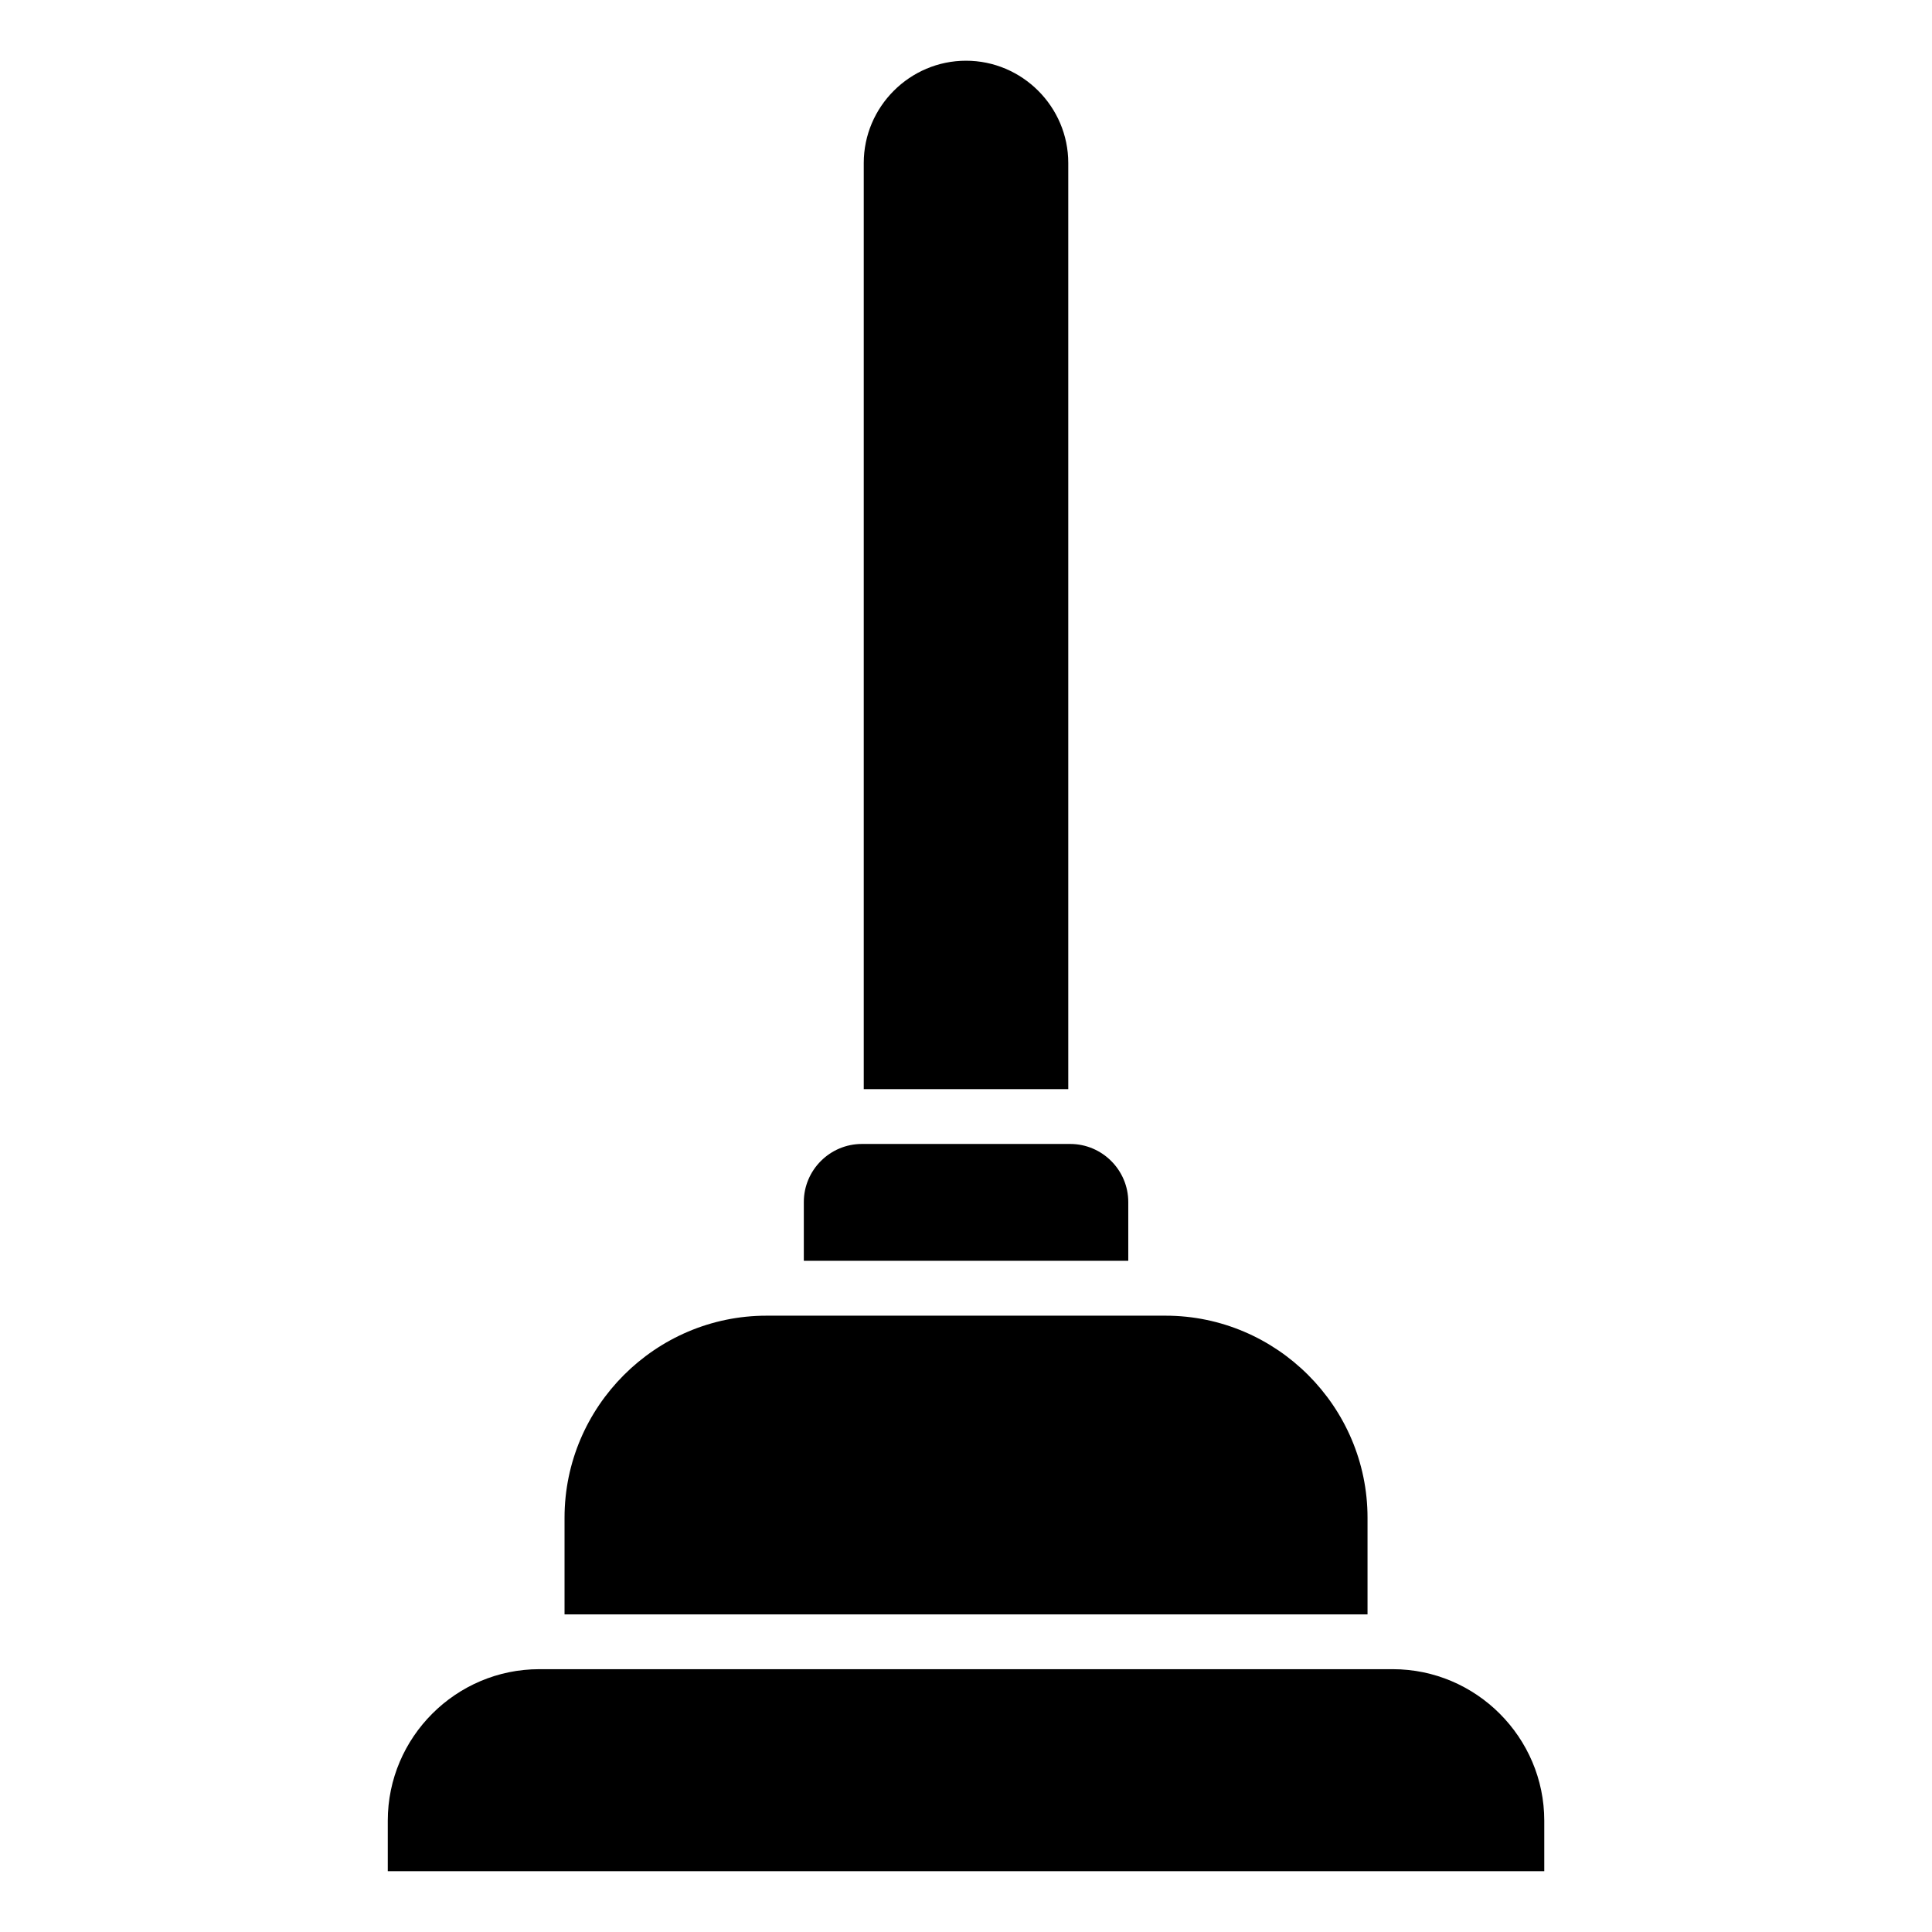 <?xml version="1.0" encoding="UTF-8"?>
<!-- Uploaded to: ICON Repo, www.svgrepo.com, Generator: ICON Repo Mixer Tools -->
<svg fill="#000000" width="800px" height="800px" version="1.1" viewBox="144 144 512 512" xmlns="http://www.w3.org/2000/svg">
 <path d="m286.91 586.35h226.19c22.082 0 40.145 18.078 40.145 40.145v13.391h-306.48v-13.391c0-22.082 18.062-40.145 40.145-40.145zm113.09-426.26c14.902 0 27.102 12.199 27.102 27.102v245.44h-54.199v-245.44c0-14.902 12.199-27.102 27.102-27.102zm-27.598 287.07h55.215c8.465 0 15.387 6.922 15.387 15.387v15.582h-85.984v-15.582c0-8.465 6.922-15.387 15.387-15.387zm-25.258 45.508h105.73c29.441 0 53.535 24.094 53.535 53.535v25.617h-212.8v-25.617c0-29.441 24.094-53.535 53.535-53.535z" fill-rule="evenodd"/>
</svg>